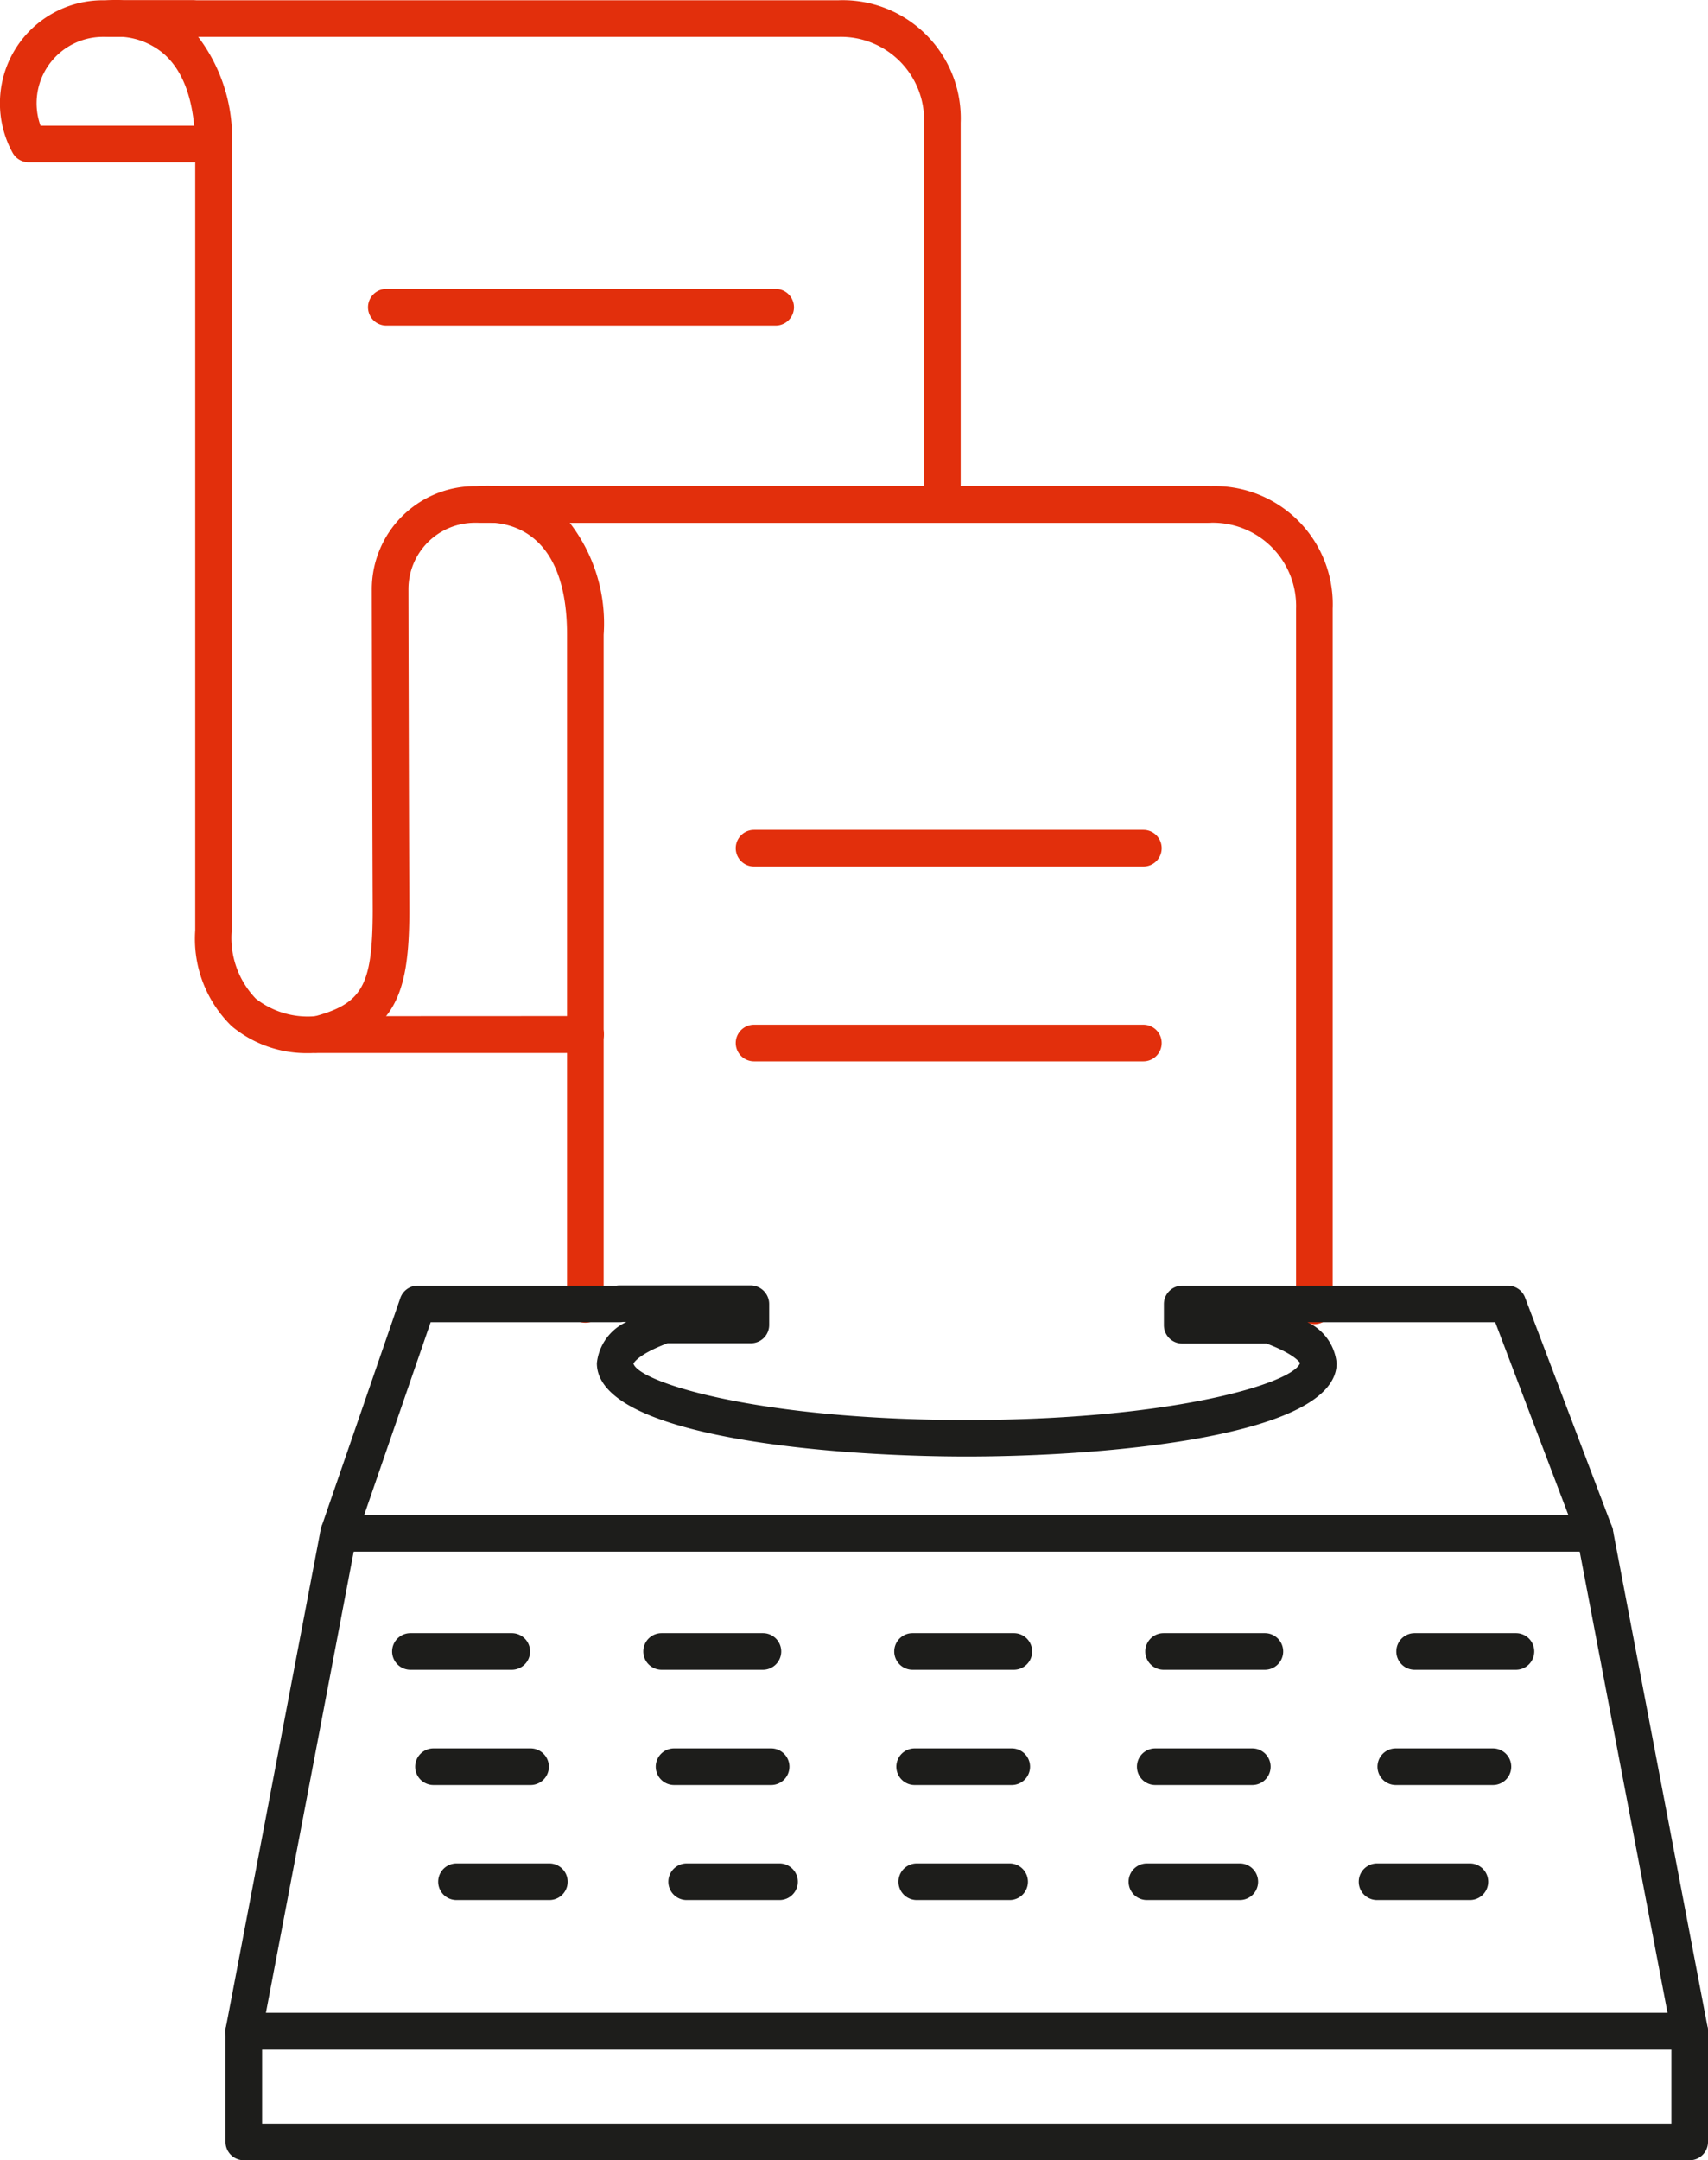<?xml version="1.0" encoding="UTF-8"?> <svg xmlns="http://www.w3.org/2000/svg" width="70.007" height="88.499" viewBox="0 0 70.007 88.499"><g id="Group_1217" data-name="Group 1217" transform="translate(-1127.583 -305.361)"><g id="Group_1211" data-name="Group 1211"><g id="Group_1210" data-name="Group 1210"><g id="Group_1209" data-name="Group 1209"><g id="Group_1208" data-name="Group 1208"><g id="Group_1207" data-name="Group 1207"><path id="Path_2090" data-name="Path 2090" d="M1135.469,310.509h-6.226a2.718,2.718,0,0,1,2.557-3.637h3.669a.75.75,0,0,0,0-1.5H1131.8a4.219,4.219,0,0,0-3.7,6.248.752.752,0,0,0,.657.389h6.747a.734.734,0,0,0,.731-.75A.767.767,0,0,0,1135.469,310.509Z" fill="#e22f0c"></path></g></g><path id="Path_2091" data-name="Path 2091" d="M1161.946,305.372h-29.29a3.789,3.789,0,0,0-.681.006.75.75,0,0,0,.093,1.494h.545a2.958,2.958,0,0,1,1.689.7c.852.752,1.283,2.059,1.283,3.884v32.015a4.994,4.994,0,0,0,1.5,3.935,4.807,4.807,0,0,0,3.131,1.1,2.8,2.8,0,0,0,.384-.02h10.986a.75.75,0,0,0,0-1.5l-11.075.005a3.455,3.455,0,0,1-2.442-.718,3.59,3.59,0,0,1-.988-2.8V311.459a6.842,6.842,0,0,0-1.374-4.587h26.235a3.412,3.412,0,0,1,3.517,3.519v15.593a.75.75,0,0,0,1.5,0V310.391A4.838,4.838,0,0,0,1161.946,305.372Z" fill="#e22f0c"></path></g><path id="Path_2092" data-name="Path 2092" d="M1147.936,325.28a4.1,4.1,0,0,0-.716,0,.755.755,0,0,0-.658.792.747.747,0,0,0,.745.7h.572a.75.75,0,0,0,.057-1.5Z" fill="#e22f0c"></path><path id="Path_2093" data-name="Path 2093" d="M1177.051,325.278H1147.04a4.223,4.223,0,0,0-4.217,4.219c0,.431.017,8.426.037,13.212-.013,3.055-.429,3.78-2.477,4.316a.75.75,0,0,0,.19,1.476h10.892a.75.75,0,0,0,0-1.5H1143.4c.769-.959.953-2.329.961-4.292-.02-4.79-.037-12.781-.037-13.212a2.721,2.721,0,0,1,2.717-2.719h30.011a.75.75,0,0,0,0-1.5Z" fill="#e22f0c"></path><path id="Path_2094" data-name="Path 2094" d="M1177.186,325.278h-29.307a.75.75,0,0,0-.06,1.5c1.123.09,3.006.807,3.006,4.589V358.8a.75.75,0,0,0,1.5,0V331.365a6.734,6.734,0,0,0-1.39-4.587h26.251a3.413,3.413,0,0,1,3.52,3.52v28.561a.75.75,0,0,0,1.5,0V330.3A4.84,4.84,0,0,0,1177.186,325.278Z" fill="#e22f0c"></path></g><path id="Path_2095" data-name="Path 2095" d="M1174.448,339.361h-15.959a.75.75,0,0,0,0,1.5h15.959a.75.75,0,0,0,0-1.5Z" fill="#e22f0c"></path><path id="Path_2096" data-name="Path 2096" d="M1174.448,347.341h-15.959a.75.75,0,0,0,0,1.5h15.959a.75.75,0,0,0,0-1.5Z" fill="#e22f0c"></path><path id="Path_2097" data-name="Path 2097" d="M1159.376,317.2h-15.959a.75.75,0,0,0,0,1.5h15.959a.75.75,0,0,0,0-1.5Z" fill="#e22f0c"></path></g><g id="Group_1216" data-name="Group 1216"><g id="Group_1215" data-name="Group 1215"><g id="Group_1212" data-name="Group 1212"><path id="Path_2098" data-name="Path 2098" d="M1192.954,367.421h-51.492a.749.749,0,0,0-.736.609l-3.887,20.4a.749.749,0,0,0,.737.891h59.264a.749.749,0,0,0,.737-.891l-3.887-20.4A.749.749,0,0,0,1192.954,367.421Zm-54.472,20.4,3.6-18.9h50.249l3.6,18.9Z" fill="#1d1d1b"></path><path id="Path_2099" data-name="Path 2099" d="M1196.84,387.825h-59.264a.75.75,0,0,0-.75.75v4.535a.75.75,0,0,0,.75.75h59.264a.75.75,0,0,0,.75-.75v-4.535A.75.75,0,0,0,1196.84,387.825Zm-.75,4.535h-57.764v-3.035h57.764Z" fill="#1d1d1b"></path><path id="Path_2100" data-name="Path 2100" d="M1190.092,358.516a.748.748,0,0,0-.7-.484h-13.353a.75.75,0,0,0-.75.75v.871a.75.75,0,0,0,.75.75h3.457c1.188.446,1.363.793,1.375.792-.255.818-5.166,2.34-13.662,2.34s-13.413-1.524-13.663-2.309c0,0,.143-.364,1.4-.836h3.414a.75.75,0,0,0,.75-.75v-.791c0-.022,0-.044,0-.067a.765.765,0,0,0-.753-.761h-5.376a.723.723,0,0,0-.125.011H1144.7a.749.749,0,0,0-.709.506l-3.238,9.389a.751.751,0,0,0,.709.994h51.492a.75.75,0,0,0,.7-1.016Zm-47.578,8.9,2.721-7.889h7.753a.725.725,0,0,0,.125-.011h.149a2.1,2.1,0,0,0-1.215,1.69c0,3.018,9.53,3.824,15.161,3.824s15.161-.806,15.161-3.824a2.079,2.079,0,0,0-1.2-1.679h7.7l2.993,7.889Z" fill="#1d1d1b"></path></g><path id="Path_2101" data-name="Path 2101" d="M1148.56,372.266h-4.155a.75.75,0,0,0,0,1.5h4.155a.75.75,0,0,0,0-1.5Z" fill="#1d1d1b"></path><path id="Path_2102" data-name="Path 2102" d="M1158.85,372.266H1154.7a.75.75,0,0,0,0,1.5h4.154a.75.75,0,0,0,0-1.5Z" fill="#1d1d1b"></path><path id="Path_2103" data-name="Path 2103" d="M1169.139,372.266h-4.153a.75.75,0,0,0,0,1.5h4.153a.75.75,0,0,0,0-1.5Z" fill="#1d1d1b"></path><path id="Path_2104" data-name="Path 2104" d="M1179.428,372.266h-4.152a.75.75,0,0,0,0,1.5h4.152a.75.75,0,0,0,0-1.5Z" fill="#1d1d1b"></path><path id="Path_2105" data-name="Path 2105" d="M1189.719,372.266h-4.154a.75.75,0,0,0,0,1.5h4.154a.75.75,0,0,0,0-1.5Z" fill="#1d1d1b"></path><g id="Group_1213" data-name="Group 1213"><path id="Path_2106" data-name="Path 2106" d="M1149.33,376.987h-3.98a.75.75,0,0,0,0,1.5h3.98a.75.75,0,0,0,0-1.5Z" fill="#1d1d1b"></path><path id="Path_2107" data-name="Path 2107" d="M1159.19,376.987h-3.979a.75.75,0,0,0,0,1.5h3.979a.75.75,0,0,0,0-1.5Z" fill="#1d1d1b"></path><path id="Path_2108" data-name="Path 2108" d="M1169.053,376.987h-3.981a.75.75,0,0,0,0,1.5h3.981a.75.75,0,0,0,0-1.5Z" fill="#1d1d1b"></path><path id="Path_2109" data-name="Path 2109" d="M1178.913,376.987h-3.979a.75.75,0,0,0,0,1.5h3.979a.75.75,0,0,0,0-1.5Z" fill="#1d1d1b"></path><path id="Path_2110" data-name="Path 2110" d="M1188.776,376.987h-3.983a.75.75,0,0,0,0,1.5h3.983a.75.75,0,0,0,0-1.5Z" fill="#1d1d1b"></path></g><g id="Group_1214" data-name="Group 1214"><path id="Path_2111" data-name="Path 2111" d="M1150.1,381.7h-3.807a.75.75,0,0,0,0,1.5h3.807a.75.75,0,0,0,0-1.5Z" fill="#1d1d1b"></path><path id="Path_2112" data-name="Path 2112" d="M1159.534,381.7h-3.807a.75.75,0,0,0,0,1.5h3.807a.75.75,0,0,0,0-1.5Z" fill="#1d1d1b"></path><path id="Path_2113" data-name="Path 2113" d="M1168.966,381.7h-3.807a.75.75,0,0,0,0,1.5h3.807a.75.75,0,0,0,0-1.5Z" fill="#1d1d1b"></path><path id="Path_2114" data-name="Path 2114" d="M1178.4,381.7h-3.808a.75.75,0,0,0,0,1.5h3.808a.75.75,0,0,0,0-1.5Z" fill="#1d1d1b"></path><path id="Path_2115" data-name="Path 2115" d="M1187.831,381.7h-3.807a.75.75,0,0,0,0,1.5h3.807a.75.75,0,0,0,0-1.5Z" fill="#1d1d1b"></path></g></g></g></g></svg> 